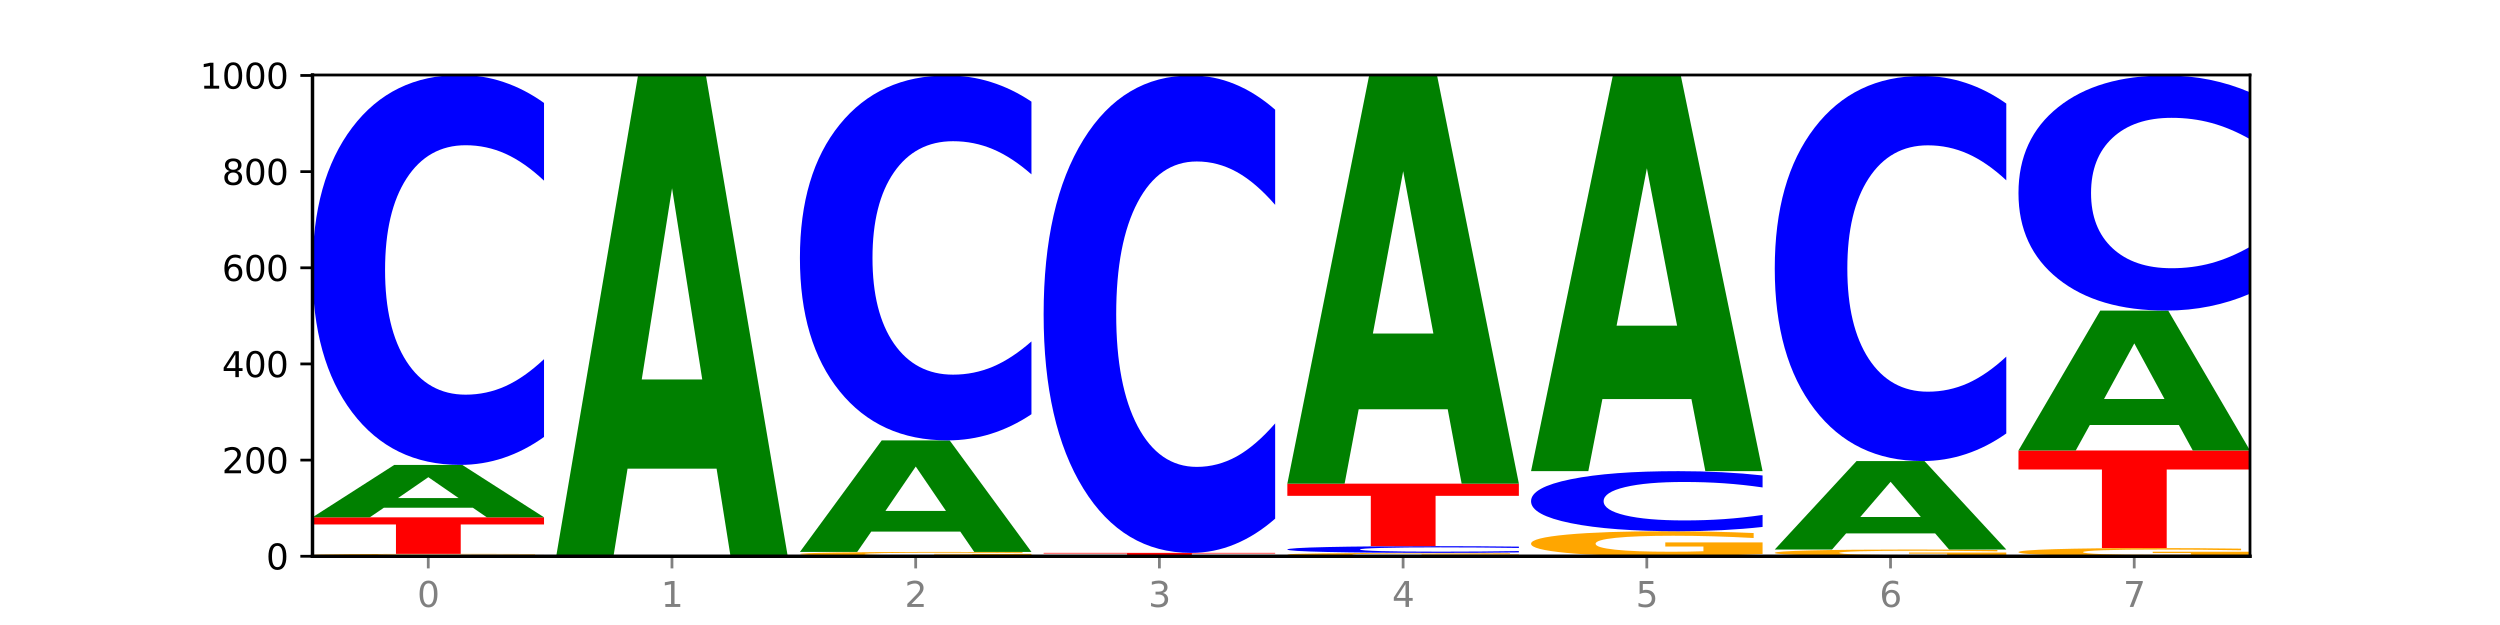 <?xml version="1.0" encoding="utf-8" standalone="no"?>
<!DOCTYPE svg PUBLIC "-//W3C//DTD SVG 1.1//EN"
  "http://www.w3.org/Graphics/SVG/1.1/DTD/svg11.dtd">
<svg xmlns:xlink="http://www.w3.org/1999/xlink" width="720pt" height="180pt" viewBox="0 0 720 180" xmlns="http://www.w3.org/2000/svg" version="1.1">
 <defs>
  <style type="text/css">*{stroke-linejoin: round; stroke-linecap: butt}</style>
 </defs>
 <g id="figure_1">
  <g id="patch_1">
   <path d="M 0 180 
L 720 180 
L 720 0 
L 0 0 
z
" style="fill: #ffffff"/>
  </g>
  <g id="axes_1">
   <g id="patch_2">
    <path d="M 90 160.2 
L 648 160.2 
L 648 21.6 
L 90 21.6 
z
" style="fill: #ffffff"/>
   </g>
   <g id="line2d_1">
    <path d="M 90 160.2 
L 648 160.2 
" clip-path="url(#p19bf5d4e02)" style="fill: none; stroke: #000000; stroke-width: 0.5; stroke-linecap: square"/>
   </g>
   <g id="patch_3">
    <path d="M 156.679 160.137 
Q 149.955 160.169 142.722 160.184 
Q 135.489 160.2 127.778 160.2 
Q 110.353 160.2 100.177 160.107 
Q 90 160.014 90 159.854 
Q 90 159.693 100.356 159.6 
Q 110.727 159.508 128.764 159.508 
Q 135.713 159.508 142.079 159.52 
Q 148.46 159.533 154.109 159.557 
L 154.109 159.695 
Q 148.281 159.664 142.513 159.648 
Q 136.744 159.632 130.946 159.632 
Q 120.216 159.632 114.403 159.69 
Q 108.59 159.747 108.59 159.854 
Q 108.59 159.96 114.194 160.018 
Q 119.798 160.075 130.109 160.075 
Q 132.919 160.075 135.325 160.072 
Q 137.731 160.069 139.643 160.061 
L 139.643 159.932 
L 128.66 159.932 
L 128.66 159.816 
L 156.679 159.816 
L 156.679 160.137 
z
" clip-path="url(#p19bf5d4e02)" style="fill: #ffa600"/>
   </g>
   <g id="patch_4">
    <path d="M 90 148.985 
L 156.679 148.985 
L 156.679 151.037 
L 132.69 151.037 
L 132.69 159.508 
L 114.036 159.508 
L 114.036 151.037 
L 90 151.037 
L 90 148.985 
z
" clip-path="url(#p19bf5d4e02)" style="fill: #ff0000"/>
   </g>
   <g id="patch_5">
    <path d="M 136.189 146.235 
L 110.545 146.235 
L 106.496 148.985 
L 90 148.985 
L 113.558 133.892 
L 133.121 133.892 
L 156.679 148.985 
L 140.197 148.985 
L 136.189 146.235 
z
M 114.635 143.434 
L 132.058 143.434 
L 123.36 137.431 
L 114.635 143.434 
z
" clip-path="url(#p19bf5d4e02)" style="fill: #008000"/>
   </g>
   <g id="patch_6">
    <path d="M 156.679 125.843 
Q 151.102 129.833 145.07 131.851 
Q 139.039 133.892 132.47 133.892 
Q 112.882 133.892 101.441 118.768 
Q 90 103.645 90 77.781 
Q 90 51.825 101.441 36.724 
Q 112.882 21.6 132.47 21.6 
Q 139.039 21.6 145.07 23.641 
Q 151.102 25.659 156.679 29.649 
L 156.679 52.033 
Q 151.051 46.745 145.591 44.286 
Q 140.131 41.827 134.1 41.827 
Q 123.281 41.827 117.082 51.407 
Q 110.899 60.964 110.899 77.781 
Q 110.899 94.529 117.082 104.109 
Q 123.281 113.665 134.1 113.665 
Q 140.131 113.665 145.591 111.207 
Q 151.051 108.725 156.679 103.436 
L 156.679 125.843 
z
" clip-path="url(#p19bf5d4e02)" style="fill: #0000ff"/>
   </g>
   <g id="patch_7">
    <path d="M 206.377 134.977 
L 180.734 134.977 
L 176.685 160.2 
L 160.189 160.2 
L 183.747 21.738 
L 203.31 21.738 
L 226.868 160.2 
L 210.386 160.2 
L 206.377 134.977 
z
M 184.824 109.278 
L 202.247 109.278 
L 193.549 54.202 
L 184.824 109.278 
z
" clip-path="url(#p19bf5d4e02)" style="fill: #008000"/>
   </g>
   <g id="patch_8">
    <path d="M 297.057 160.087 
Q 290.332 160.144 283.099 160.172 
Q 275.866 160.2 268.155 160.2 
Q 250.731 160.2 240.554 160.032 
Q 230.377 159.864 230.377 159.577 
Q 230.377 159.287 240.733 159.12 
Q 251.104 158.954 269.142 158.954 
Q 276.09 158.954 282.457 158.976 
Q 288.838 158.999 294.486 159.043 
L 294.486 159.292 
Q 288.658 159.235 282.89 159.207 
Q 277.122 159.178 271.323 159.178 
Q 260.594 159.178 254.781 159.282 
Q 248.967 159.385 248.967 159.577 
Q 248.967 159.768 254.571 159.872 
Q 260.175 159.976 270.487 159.976 
Q 273.296 159.976 275.702 159.97 
Q 278.108 159.963 280.021 159.951 
L 280.021 159.717 
L 269.037 159.717 
L 269.037 159.51 
L 297.057 159.51 
L 297.057 160.087 
z
" clip-path="url(#p19bf5d4e02)" style="fill: #ffa600"/>
   </g>
   <g id="patch_9">
    <path d="M 276.566 153.102 
L 250.922 153.102 
L 246.873 158.954 
L 230.377 158.954 
L 253.935 126.831 
L 273.499 126.831 
L 297.057 158.954 
L 280.574 158.954 
L 276.566 153.102 
z
M 255.012 147.14 
L 272.435 147.14 
L 263.737 134.362 
L 255.012 147.14 
z
" clip-path="url(#p19bf5d4e02)" style="fill: #008000"/>
   </g>
   <g id="patch_10">
    <path d="M 297.057 119.298 
Q 291.479 123.032 285.448 124.92 
Q 279.417 126.831 272.848 126.831 
Q 253.259 126.831 241.818 112.677 
Q 230.377 98.522 230.377 74.317 
Q 230.377 50.025 241.818 35.893 
Q 253.259 21.738 272.848 21.738 
Q 279.417 21.738 285.448 23.649 
Q 291.479 25.538 297.057 29.271 
L 297.057 50.22 
Q 291.429 45.271 285.969 42.97 
Q 280.509 40.669 274.477 40.669 
Q 263.658 40.669 257.459 49.634 
Q 251.277 58.578 251.277 74.317 
Q 251.277 89.991 257.459 98.957 
Q 263.658 107.901 274.477 107.901 
Q 280.509 107.901 285.969 105.6 
Q 291.429 103.277 297.057 98.327 
L 297.057 119.298 
z
" clip-path="url(#p19bf5d4e02)" style="fill: #0000ff"/>
   </g>
   <g id="patch_11">
    <path d="M 300.566 159.231 
L 367.245 159.231 
L 367.245 159.42 
L 343.256 159.42 
L 343.256 160.2 
L 324.602 160.2 
L 324.602 159.42 
L 300.566 159.42 
L 300.566 159.231 
z
" clip-path="url(#p19bf5d4e02)" style="fill: #ff0000"/>
   </g>
   <g id="patch_12">
    <path d="M 367.245 149.375 
Q 361.668 154.26 355.636 156.731 
Q 349.605 159.231 343.036 159.231 
Q 323.448 159.231 312.007 140.713 
Q 300.566 122.195 300.566 90.527 
Q 300.566 58.746 312.007 40.256 
Q 323.448 21.738 343.036 21.738 
Q 349.605 21.738 355.636 24.238 
Q 361.668 26.709 367.245 31.594 
L 367.245 59.001 
Q 361.617 52.526 356.157 49.515 
Q 350.697 46.505 344.666 46.505 
Q 333.847 46.505 327.648 58.235 
Q 321.465 69.936 321.465 90.527 
Q 321.465 111.033 327.648 122.763 
Q 333.847 134.465 344.666 134.465 
Q 350.697 134.465 356.157 131.454 
Q 361.617 128.415 367.245 121.939 
L 367.245 149.375 
z
" clip-path="url(#p19bf5d4e02)" style="fill: #0000ff"/>
   </g>
   <g id="patch_13">
    <path d="M 437.434 160.112 
Q 430.709 160.156 423.476 160.178 
Q 416.244 160.2 408.533 160.2 
Q 391.108 160.2 380.931 160.069 
Q 370.755 159.939 370.755 159.716 
Q 370.755 159.49 381.111 159.36 
Q 391.482 159.231 409.519 159.231 
Q 416.468 159.231 422.834 159.248 
Q 429.215 159.266 434.864 159.3 
L 434.864 159.493 
Q 429.036 159.449 423.267 159.427 
Q 417.499 159.405 411.701 159.405 
Q 400.971 159.405 395.158 159.486 
Q 389.345 159.566 389.345 159.716 
Q 389.345 159.864 394.949 159.945 
Q 400.553 160.025 410.864 160.025 
Q 413.673 160.025 416.079 160.021 
Q 418.485 160.016 420.398 160.006 
L 420.398 159.825 
L 409.414 159.825 
L 409.414 159.663 
L 437.434 159.663 
L 437.434 160.112 
z
" clip-path="url(#p19bf5d4e02)" style="fill: #ffa600"/>
   </g>
   <g id="patch_14">
    <path d="M 437.434 159.092 
Q 431.856 159.161 425.825 159.196 
Q 419.794 159.231 413.225 159.231 
Q 393.636 159.231 382.196 158.97 
Q 370.755 158.709 370.755 158.262 
Q 370.755 157.814 382.196 157.553 
Q 393.636 157.292 413.225 157.292 
Q 419.794 157.292 425.825 157.328 
Q 431.856 157.362 437.434 157.431 
L 437.434 157.818 
Q 431.806 157.726 426.346 157.684 
Q 420.886 157.641 414.855 157.641 
Q 404.036 157.641 397.836 157.807 
Q 391.654 157.972 391.654 158.262 
Q 391.654 158.551 397.836 158.717 
Q 404.036 158.882 414.855 158.882 
Q 420.886 158.882 426.346 158.839 
Q 431.806 158.796 437.434 158.705 
L 437.434 159.092 
z
" clip-path="url(#p19bf5d4e02)" style="fill: #0000ff"/>
   </g>
   <g id="patch_15">
    <path d="M 370.755 139.292 
L 437.434 139.292 
L 437.434 142.803 
L 413.445 142.803 
L 413.445 157.292 
L 394.79 157.292 
L 394.79 142.803 
L 370.755 142.803 
L 370.755 139.292 
z
" clip-path="url(#p19bf5d4e02)" style="fill: #ff0000"/>
   </g>
   <g id="patch_16">
    <path d="M 416.943 117.878 
L 391.3 117.878 
L 387.251 139.292 
L 370.755 139.292 
L 394.313 21.738 
L 413.876 21.738 
L 437.434 139.292 
L 420.952 139.292 
L 416.943 117.878 
z
M 395.39 96.06 
L 412.813 96.06 
L 404.115 49.3 
L 395.39 96.06 
z
" clip-path="url(#p19bf5d4e02)" style="fill: #008000"/>
   </g>
   <g id="patch_17">
    <path d="M 507.623 159.549 
Q 500.898 159.874 493.665 160.038 
Q 486.432 160.2 478.721 160.2 
Q 461.297 160.2 451.12 159.23 
Q 440.943 158.261 440.943 156.602 
Q 440.943 154.925 451.299 153.962 
Q 461.67 153 479.708 153 
Q 486.656 153 493.023 153.131 
Q 499.404 153.26 505.052 153.516 
L 505.052 154.951 
Q 499.224 154.623 493.456 154.461 
Q 487.688 154.297 481.889 154.297 
Q 471.16 154.297 465.347 154.895 
Q 459.533 155.491 459.533 156.602 
Q 459.533 157.703 465.137 158.304 
Q 470.741 158.903 481.053 158.903 
Q 483.862 158.903 486.268 158.869 
Q 488.674 158.833 490.587 158.759 
L 490.587 157.411 
L 479.603 157.411 
L 479.603 156.211 
L 507.623 156.211 
L 507.623 159.549 
z
" clip-path="url(#p19bf5d4e02)" style="fill: #ffa600"/>
   </g>
   <g id="patch_18">
    <path d="M 507.623 151.759 
Q 502.045 152.374 496.014 152.685 
Q 489.983 153 483.414 153 
Q 463.825 153 452.384 150.669 
Q 440.943 148.338 440.943 144.352 
Q 440.943 140.351 452.384 138.023 
Q 463.825 135.692 483.414 135.692 
Q 489.983 135.692 496.014 136.007 
Q 502.045 136.318 507.623 136.933 
L 507.623 140.383 
Q 501.995 139.568 496.535 139.189 
Q 491.075 138.81 485.043 138.81 
Q 474.224 138.81 468.025 140.286 
Q 461.843 141.759 461.843 144.352 
Q 461.843 146.933 468.025 148.409 
Q 474.224 149.882 485.043 149.882 
Q 491.075 149.882 496.535 149.503 
Q 501.995 149.121 507.623 148.306 
L 507.623 151.759 
z
" clip-path="url(#p19bf5d4e02)" style="fill: #0000ff"/>
   </g>
   <g id="patch_19">
    <path d="M 487.132 114.933 
L 461.488 114.933 
L 457.439 135.692 
L 440.943 135.692 
L 464.501 21.738 
L 484.065 21.738 
L 507.623 135.692 
L 491.14 135.692 
L 487.132 114.933 
z
M 465.578 93.784 
L 483.001 93.784 
L 474.303 48.456 
L 465.578 93.784 
z
" clip-path="url(#p19bf5d4e02)" style="fill: #008000"/>
   </g>
   <g id="patch_20">
    <path d="M 577.811 160.025 
Q 571.087 160.112 563.854 160.156 
Q 556.621 160.2 548.91 160.2 
Q 531.486 160.2 521.309 159.939 
Q 511.132 159.678 511.132 159.231 
Q 511.132 158.78 521.488 158.521 
Q 531.859 158.262 549.896 158.262 
Q 556.845 158.262 563.211 158.297 
Q 569.592 158.332 575.241 158.4 
L 575.241 158.787 
Q 569.413 158.698 563.645 158.655 
Q 557.876 158.611 552.078 158.611 
Q 541.348 158.611 535.535 158.772 
Q 529.722 158.932 529.722 159.231 
Q 529.722 159.528 535.326 159.689 
Q 540.93 159.851 551.241 159.851 
Q 554.051 159.851 556.457 159.842 
Q 558.863 159.832 560.775 159.812 
L 560.775 159.449 
L 549.792 159.449 
L 549.792 159.126 
L 577.811 159.126 
L 577.811 160.025 
z
" clip-path="url(#p19bf5d4e02)" style="fill: #ffa600"/>
   </g>
   <g id="patch_21">
    <path d="M 557.321 153.62 
L 531.677 153.62 
L 527.628 158.262 
L 511.132 158.262 
L 534.69 132.785 
L 554.253 132.785 
L 577.811 158.262 
L 561.329 158.262 
L 557.321 153.62 
z
M 535.767 148.892 
L 553.19 148.892 
L 544.492 138.758 
L 535.767 148.892 
z
" clip-path="url(#p19bf5d4e02)" style="fill: #008000"/>
   </g>
   <g id="patch_22">
    <path d="M 577.811 124.835 
Q 572.234 128.775 566.203 130.769 
Q 560.171 132.785 553.603 132.785 
Q 534.014 132.785 522.573 117.847 
Q 511.132 102.91 511.132 77.365 
Q 511.132 51.729 522.573 36.814 
Q 534.014 21.877 553.603 21.877 
Q 560.171 21.877 566.203 23.893 
Q 572.234 25.886 577.811 29.827 
L 577.811 51.935 
Q 572.183 46.711 566.723 44.283 
Q 561.263 41.855 555.232 41.855 
Q 544.413 41.855 538.214 51.316 
Q 532.031 60.755 532.031 77.365 
Q 532.031 93.906 538.214 103.368 
Q 544.413 112.807 555.232 112.807 
Q 561.263 112.807 566.723 110.379 
Q 572.183 107.927 577.811 102.704 
L 577.811 124.835 
z
" clip-path="url(#p19bf5d4e02)" style="fill: #0000ff"/>
   </g>
   <g id="patch_23">
    <path d="M 648 159.987 
Q 641.275 160.094 634.042 160.147 
Q 626.81 160.2 619.099 160.2 
Q 601.674 160.2 591.497 159.883 
Q 581.321 159.566 581.321 159.024 
Q 581.321 158.475 591.677 158.161 
Q 602.048 157.846 620.085 157.846 
Q 627.034 157.846 633.4 157.889 
Q 639.781 157.931 645.43 158.015 
L 645.43 158.484 
Q 639.602 158.377 633.833 158.324 
Q 628.065 158.27 622.267 158.27 
Q 611.537 158.27 605.724 158.466 
Q 599.911 158.661 599.911 159.024 
Q 599.911 159.384 605.515 159.58 
Q 611.119 159.776 621.43 159.776 
Q 624.239 159.776 626.645 159.765 
Q 629.051 159.753 630.964 159.729 
L 630.964 159.288 
L 619.98 159.288 
L 619.98 158.896 
L 648 158.896 
L 648 159.987 
z
" clip-path="url(#p19bf5d4e02)" style="fill: #ffa600"/>
   </g>
   <g id="patch_24">
    <path d="M 581.321 129.738 
L 648 129.738 
L 648 135.22 
L 624.011 135.22 
L 624.011 157.846 
L 605.356 157.846 
L 605.356 135.22 
L 581.321 135.22 
L 581.321 129.738 
z
" clip-path="url(#p19bf5d4e02)" style="fill: #ff0000"/>
   </g>
   <g id="patch_25">
    <path d="M 627.51 122.398 
L 601.866 122.398 
L 597.817 129.738 
L 581.321 129.738 
L 604.879 89.446 
L 624.442 89.446 
L 648 129.738 
L 631.518 129.738 
L 627.51 122.398 
z
M 605.956 114.92 
L 623.379 114.92 
L 614.681 98.893 
L 605.956 114.92 
z
" clip-path="url(#p19bf5d4e02)" style="fill: #008000"/>
   </g>
   <g id="patch_26">
    <path d="M 648 84.593 
Q 642.422 86.999 636.391 88.215 
Q 630.36 89.446 623.791 89.446 
Q 604.202 89.446 592.762 80.327 
Q 581.321 71.208 581.321 55.613 
Q 581.321 39.963 592.762 30.858 
Q 604.202 21.738 623.791 21.738 
Q 630.36 21.738 636.391 22.969 
Q 642.422 24.186 648 26.592 
L 648 40.088 
Q 642.372 36.9 636.912 35.417 
Q 631.452 33.935 625.421 33.935 
Q 614.602 33.935 608.402 39.711 
Q 602.22 45.473 602.22 55.613 
Q 602.22 65.711 608.402 71.488 
Q 614.602 77.25 625.421 77.25 
Q 631.452 77.25 636.912 75.768 
Q 642.372 74.271 648 71.082 
L 648 84.593 
z
" clip-path="url(#p19bf5d4e02)" style="fill: #0000ff"/>
   </g>
   <g id="matplotlib.axis_1">
    <g id="xtick_1">
     <g id="line2d_2">
      <defs>
       <path id="m8aa7762ac2" d="M 0 0 
L 0 3.5 
" style="stroke: #808080; stroke-width: 0.8"/>
      </defs>
      <g>
       <use xlink:href="#m8aa7762ac2" x="123.34" y="160.2" style="fill: #808080; stroke: #808080; stroke-width: 0.8"/>
      </g>
     </g>
     <g id="text_1">
      <!-- 0 -->
      <g style="fill: #808080" transform="translate(120.158 174.798) scale(0.1 -0.1)">
       <defs>
        <path id="DejaVuSans-30" d="M 2034 4250 
Q 1547 4250 1301 3770 
Q 1056 3291 1056 2328 
Q 1056 1369 1301 889 
Q 1547 409 2034 409 
Q 2525 409 2770 889 
Q 3016 1369 3016 2328 
Q 3016 3291 2770 3770 
Q 2525 4250 2034 4250 
z
M 2034 4750 
Q 2819 4750 3233 4129 
Q 3647 3509 3647 2328 
Q 3647 1150 3233 529 
Q 2819 -91 2034 -91 
Q 1250 -91 836 529 
Q 422 1150 422 2328 
Q 422 3509 836 4129 
Q 1250 4750 2034 4750 
z
" transform="scale(0.016)"/>
       </defs>
       <use xlink:href="#DejaVuSans-30"/>
      </g>
     </g>
    </g>
    <g id="xtick_2">
     <g id="line2d_3">
      <g>
       <use xlink:href="#m8aa7762ac2" x="193.528" y="160.2" style="fill: #808080; stroke: #808080; stroke-width: 0.8"/>
      </g>
     </g>
     <g id="text_2">
      <!-- 1 -->
      <g style="fill: #808080" transform="translate(190.347 174.798) scale(0.1 -0.1)">
       <defs>
        <path id="DejaVuSans-31" d="M 794 531 
L 1825 531 
L 1825 4091 
L 703 3866 
L 703 4441 
L 1819 4666 
L 2450 4666 
L 2450 531 
L 3481 531 
L 3481 0 
L 794 0 
L 794 531 
z
" transform="scale(0.016)"/>
       </defs>
       <use xlink:href="#DejaVuSans-31"/>
      </g>
     </g>
    </g>
    <g id="xtick_3">
     <g id="line2d_4">
      <g>
       <use xlink:href="#m8aa7762ac2" x="263.717" y="160.2" style="fill: #808080; stroke: #808080; stroke-width: 0.8"/>
      </g>
     </g>
     <g id="text_3">
      <!-- 2 -->
      <g style="fill: #808080" transform="translate(260.536 174.798) scale(0.1 -0.1)">
       <defs>
        <path id="DejaVuSans-32" d="M 1228 531 
L 3431 531 
L 3431 0 
L 469 0 
L 469 531 
Q 828 903 1448 1529 
Q 2069 2156 2228 2338 
Q 2531 2678 2651 2914 
Q 2772 3150 2772 3378 
Q 2772 3750 2511 3984 
Q 2250 4219 1831 4219 
Q 1534 4219 1204 4116 
Q 875 4013 500 3803 
L 500 4441 
Q 881 4594 1212 4672 
Q 1544 4750 1819 4750 
Q 2544 4750 2975 4387 
Q 3406 4025 3406 3419 
Q 3406 3131 3298 2873 
Q 3191 2616 2906 2266 
Q 2828 2175 2409 1742 
Q 1991 1309 1228 531 
z
" transform="scale(0.016)"/>
       </defs>
       <use xlink:href="#DejaVuSans-32"/>
      </g>
     </g>
    </g>
    <g id="xtick_4">
     <g id="line2d_5">
      <g>
       <use xlink:href="#m8aa7762ac2" x="333.906" y="160.2" style="fill: #808080; stroke: #808080; stroke-width: 0.8"/>
      </g>
     </g>
     <g id="text_4">
      <!-- 3 -->
      <g style="fill: #808080" transform="translate(330.724 174.798) scale(0.1 -0.1)">
       <defs>
        <path id="DejaVuSans-33" d="M 2597 2516 
Q 3050 2419 3304 2112 
Q 3559 1806 3559 1356 
Q 3559 666 3084 287 
Q 2609 -91 1734 -91 
Q 1441 -91 1130 -33 
Q 819 25 488 141 
L 488 750 
Q 750 597 1062 519 
Q 1375 441 1716 441 
Q 2309 441 2620 675 
Q 2931 909 2931 1356 
Q 2931 1769 2642 2001 
Q 2353 2234 1838 2234 
L 1294 2234 
L 1294 2753 
L 1863 2753 
Q 2328 2753 2575 2939 
Q 2822 3125 2822 3475 
Q 2822 3834 2567 4026 
Q 2313 4219 1838 4219 
Q 1578 4219 1281 4162 
Q 984 4106 628 3988 
L 628 4550 
Q 988 4650 1302 4700 
Q 1616 4750 1894 4750 
Q 2613 4750 3031 4423 
Q 3450 4097 3450 3541 
Q 3450 3153 3228 2886 
Q 3006 2619 2597 2516 
z
" transform="scale(0.016)"/>
       </defs>
       <use xlink:href="#DejaVuSans-33"/>
      </g>
     </g>
    </g>
    <g id="xtick_5">
     <g id="line2d_6">
      <g>
       <use xlink:href="#m8aa7762ac2" x="404.094" y="160.2" style="fill: #808080; stroke: #808080; stroke-width: 0.8"/>
      </g>
     </g>
     <g id="text_5">
      <!-- 4 -->
      <g style="fill: #808080" transform="translate(400.913 174.798) scale(0.1 -0.1)">
       <defs>
        <path id="DejaVuSans-34" d="M 2419 4116 
L 825 1625 
L 2419 1625 
L 2419 4116 
z
M 2253 4666 
L 3047 4666 
L 3047 1625 
L 3713 1625 
L 3713 1100 
L 3047 1100 
L 3047 0 
L 2419 0 
L 2419 1100 
L 313 1100 
L 313 1709 
L 2253 4666 
z
" transform="scale(0.016)"/>
       </defs>
       <use xlink:href="#DejaVuSans-34"/>
      </g>
     </g>
    </g>
    <g id="xtick_6">
     <g id="line2d_7">
      <g>
       <use xlink:href="#m8aa7762ac2" x="474.283" y="160.2" style="fill: #808080; stroke: #808080; stroke-width: 0.8"/>
      </g>
     </g>
     <g id="text_6">
      <!-- 5 -->
      <g style="fill: #808080" transform="translate(471.102 174.798) scale(0.1 -0.1)">
       <defs>
        <path id="DejaVuSans-35" d="M 691 4666 
L 3169 4666 
L 3169 4134 
L 1269 4134 
L 1269 2991 
Q 1406 3038 1543 3061 
Q 1681 3084 1819 3084 
Q 2600 3084 3056 2656 
Q 3513 2228 3513 1497 
Q 3513 744 3044 326 
Q 2575 -91 1722 -91 
Q 1428 -91 1123 -41 
Q 819 9 494 109 
L 494 744 
Q 775 591 1075 516 
Q 1375 441 1709 441 
Q 2250 441 2565 725 
Q 2881 1009 2881 1497 
Q 2881 1984 2565 2268 
Q 2250 2553 1709 2553 
Q 1456 2553 1204 2497 
Q 953 2441 691 2322 
L 691 4666 
z
" transform="scale(0.016)"/>
       </defs>
       <use xlink:href="#DejaVuSans-35"/>
      </g>
     </g>
    </g>
    <g id="xtick_7">
     <g id="line2d_8">
      <g>
       <use xlink:href="#m8aa7762ac2" x="544.472" y="160.2" style="fill: #808080; stroke: #808080; stroke-width: 0.8"/>
      </g>
     </g>
     <g id="text_7">
      <!-- 6 -->
      <g style="fill: #808080" transform="translate(541.29 174.798) scale(0.1 -0.1)">
       <defs>
        <path id="DejaVuSans-36" d="M 2113 2584 
Q 1688 2584 1439 2293 
Q 1191 2003 1191 1497 
Q 1191 994 1439 701 
Q 1688 409 2113 409 
Q 2538 409 2786 701 
Q 3034 994 3034 1497 
Q 3034 2003 2786 2293 
Q 2538 2584 2113 2584 
z
M 3366 4563 
L 3366 3988 
Q 3128 4100 2886 4159 
Q 2644 4219 2406 4219 
Q 1781 4219 1451 3797 
Q 1122 3375 1075 2522 
Q 1259 2794 1537 2939 
Q 1816 3084 2150 3084 
Q 2853 3084 3261 2657 
Q 3669 2231 3669 1497 
Q 3669 778 3244 343 
Q 2819 -91 2113 -91 
Q 1303 -91 875 529 
Q 447 1150 447 2328 
Q 447 3434 972 4092 
Q 1497 4750 2381 4750 
Q 2619 4750 2861 4703 
Q 3103 4656 3366 4563 
z
" transform="scale(0.016)"/>
       </defs>
       <use xlink:href="#DejaVuSans-36"/>
      </g>
     </g>
    </g>
    <g id="xtick_8">
     <g id="line2d_9">
      <g>
       <use xlink:href="#m8aa7762ac2" x="614.66" y="160.2" style="fill: #808080; stroke: #808080; stroke-width: 0.8"/>
      </g>
     </g>
     <g id="text_8">
      <!-- 7 -->
      <g style="fill: #808080" transform="translate(611.479 174.798) scale(0.1 -0.1)">
       <defs>
        <path id="DejaVuSans-37" d="M 525 4666 
L 3525 4666 
L 3525 4397 
L 1831 0 
L 1172 0 
L 2766 4134 
L 525 4134 
L 525 4666 
z
" transform="scale(0.016)"/>
       </defs>
       <use xlink:href="#DejaVuSans-37"/>
      </g>
     </g>
    </g>
   </g>
   <g id="matplotlib.axis_2">
    <g id="ytick_1">
     <g id="line2d_10">
      <defs>
       <path id="m1078bf1d0a" d="M 0 0 
L -3.5 0 
" style="stroke: #000000; stroke-width: 0.8"/>
      </defs>
      <g>
       <use xlink:href="#m1078bf1d0a" x="90" y="160.2" style="stroke: #000000; stroke-width: 0.8"/>
      </g>
     </g>
     <g id="text_9">
      <!-- 0 -->
      <g transform="translate(76.638 163.999) scale(0.1 -0.1)">
       <use xlink:href="#DejaVuSans-30"/>
      </g>
     </g>
    </g>
    <g id="ytick_2">
     <g id="line2d_11">
      <g>
       <use xlink:href="#m1078bf1d0a" x="90" y="132.508" style="stroke: #000000; stroke-width: 0.8"/>
      </g>
     </g>
     <g id="text_10">
      <!-- 200 -->
      <g transform="translate(63.913 136.307) scale(0.1 -0.1)">
       <use xlink:href="#DejaVuSans-32"/>
       <use xlink:href="#DejaVuSans-30" x="63.623"/>
       <use xlink:href="#DejaVuSans-30" x="127.246"/>
      </g>
     </g>
    </g>
    <g id="ytick_3">
     <g id="line2d_12">
      <g>
       <use xlink:href="#m1078bf1d0a" x="90" y="104.815" style="stroke: #000000; stroke-width: 0.8"/>
      </g>
     </g>
     <g id="text_11">
      <!-- 400 -->
      <g transform="translate(63.913 108.615) scale(0.1 -0.1)">
       <use xlink:href="#DejaVuSans-34"/>
       <use xlink:href="#DejaVuSans-30" x="63.623"/>
       <use xlink:href="#DejaVuSans-30" x="127.246"/>
      </g>
     </g>
    </g>
    <g id="ytick_4">
     <g id="line2d_13">
      <g>
       <use xlink:href="#m1078bf1d0a" x="90" y="77.123" style="stroke: #000000; stroke-width: 0.8"/>
      </g>
     </g>
     <g id="text_12">
      <!-- 600 -->
      <g transform="translate(63.913 80.922) scale(0.1 -0.1)">
       <use xlink:href="#DejaVuSans-36"/>
       <use xlink:href="#DejaVuSans-30" x="63.623"/>
       <use xlink:href="#DejaVuSans-30" x="127.246"/>
      </g>
     </g>
    </g>
    <g id="ytick_5">
     <g id="line2d_14">
      <g>
       <use xlink:href="#m1078bf1d0a" x="90" y="49.431" style="stroke: #000000; stroke-width: 0.8"/>
      </g>
     </g>
     <g id="text_13">
      <!-- 800 -->
      <g transform="translate(63.913 53.23) scale(0.1 -0.1)">
       <defs>
        <path id="DejaVuSans-38" d="M 2034 2216 
Q 1584 2216 1326 1975 
Q 1069 1734 1069 1313 
Q 1069 891 1326 650 
Q 1584 409 2034 409 
Q 2484 409 2743 651 
Q 3003 894 3003 1313 
Q 3003 1734 2745 1975 
Q 2488 2216 2034 2216 
z
M 1403 2484 
Q 997 2584 770 2862 
Q 544 3141 544 3541 
Q 544 4100 942 4425 
Q 1341 4750 2034 4750 
Q 2731 4750 3128 4425 
Q 3525 4100 3525 3541 
Q 3525 3141 3298 2862 
Q 3072 2584 2669 2484 
Q 3125 2378 3379 2068 
Q 3634 1759 3634 1313 
Q 3634 634 3220 271 
Q 2806 -91 2034 -91 
Q 1263 -91 848 271 
Q 434 634 434 1313 
Q 434 1759 690 2068 
Q 947 2378 1403 2484 
z
M 1172 3481 
Q 1172 3119 1398 2916 
Q 1625 2713 2034 2713 
Q 2441 2713 2670 2916 
Q 2900 3119 2900 3481 
Q 2900 3844 2670 4047 
Q 2441 4250 2034 4250 
Q 1625 4250 1398 4047 
Q 1172 3844 1172 3481 
z
" transform="scale(0.016)"/>
       </defs>
       <use xlink:href="#DejaVuSans-38"/>
       <use xlink:href="#DejaVuSans-30" x="63.623"/>
       <use xlink:href="#DejaVuSans-30" x="127.246"/>
      </g>
     </g>
    </g>
    <g id="ytick_6">
     <g id="line2d_15">
      <g>
       <use xlink:href="#m1078bf1d0a" x="90" y="21.738" style="stroke: #000000; stroke-width: 0.8"/>
      </g>
     </g>
     <g id="text_14">
      <!-- 1000 -->
      <g transform="translate(57.55 25.538) scale(0.1 -0.1)">
       <use xlink:href="#DejaVuSans-31"/>
       <use xlink:href="#DejaVuSans-30" x="63.623"/>
       <use xlink:href="#DejaVuSans-30" x="127.246"/>
       <use xlink:href="#DejaVuSans-30" x="190.869"/>
      </g>
     </g>
    </g>
   </g>
   <g id="patch_27">
    <path d="M 90 160.2 
L 90 21.6 
" style="fill: none; stroke: #000000; stroke-linejoin: miter; stroke-linecap: square"/>
   </g>
   <g id="patch_28">
    <path d="M 648 160.2 
L 648 21.6 
" style="fill: none; stroke: #000000; stroke-width: 0.8; stroke-linejoin: miter; stroke-linecap: square"/>
   </g>
   <g id="patch_29">
    <path d="M 90 160.2 
L 648 160.2 
" style="fill: none; stroke: #000000; stroke-linejoin: miter; stroke-linecap: square"/>
   </g>
   <g id="patch_30">
    <path d="M 90 21.6 
L 648 21.6 
" style="fill: none; stroke: #000000; stroke-width: 0.8; stroke-linejoin: miter; stroke-linecap: square"/>
   </g>
  </g>
 </g>
 <defs>
  <clipPath id="p19bf5d4e02">
   <rect x="90" y="21.6" width="558" height="138.6"/>
  </clipPath>
 </defs>
</svg>
